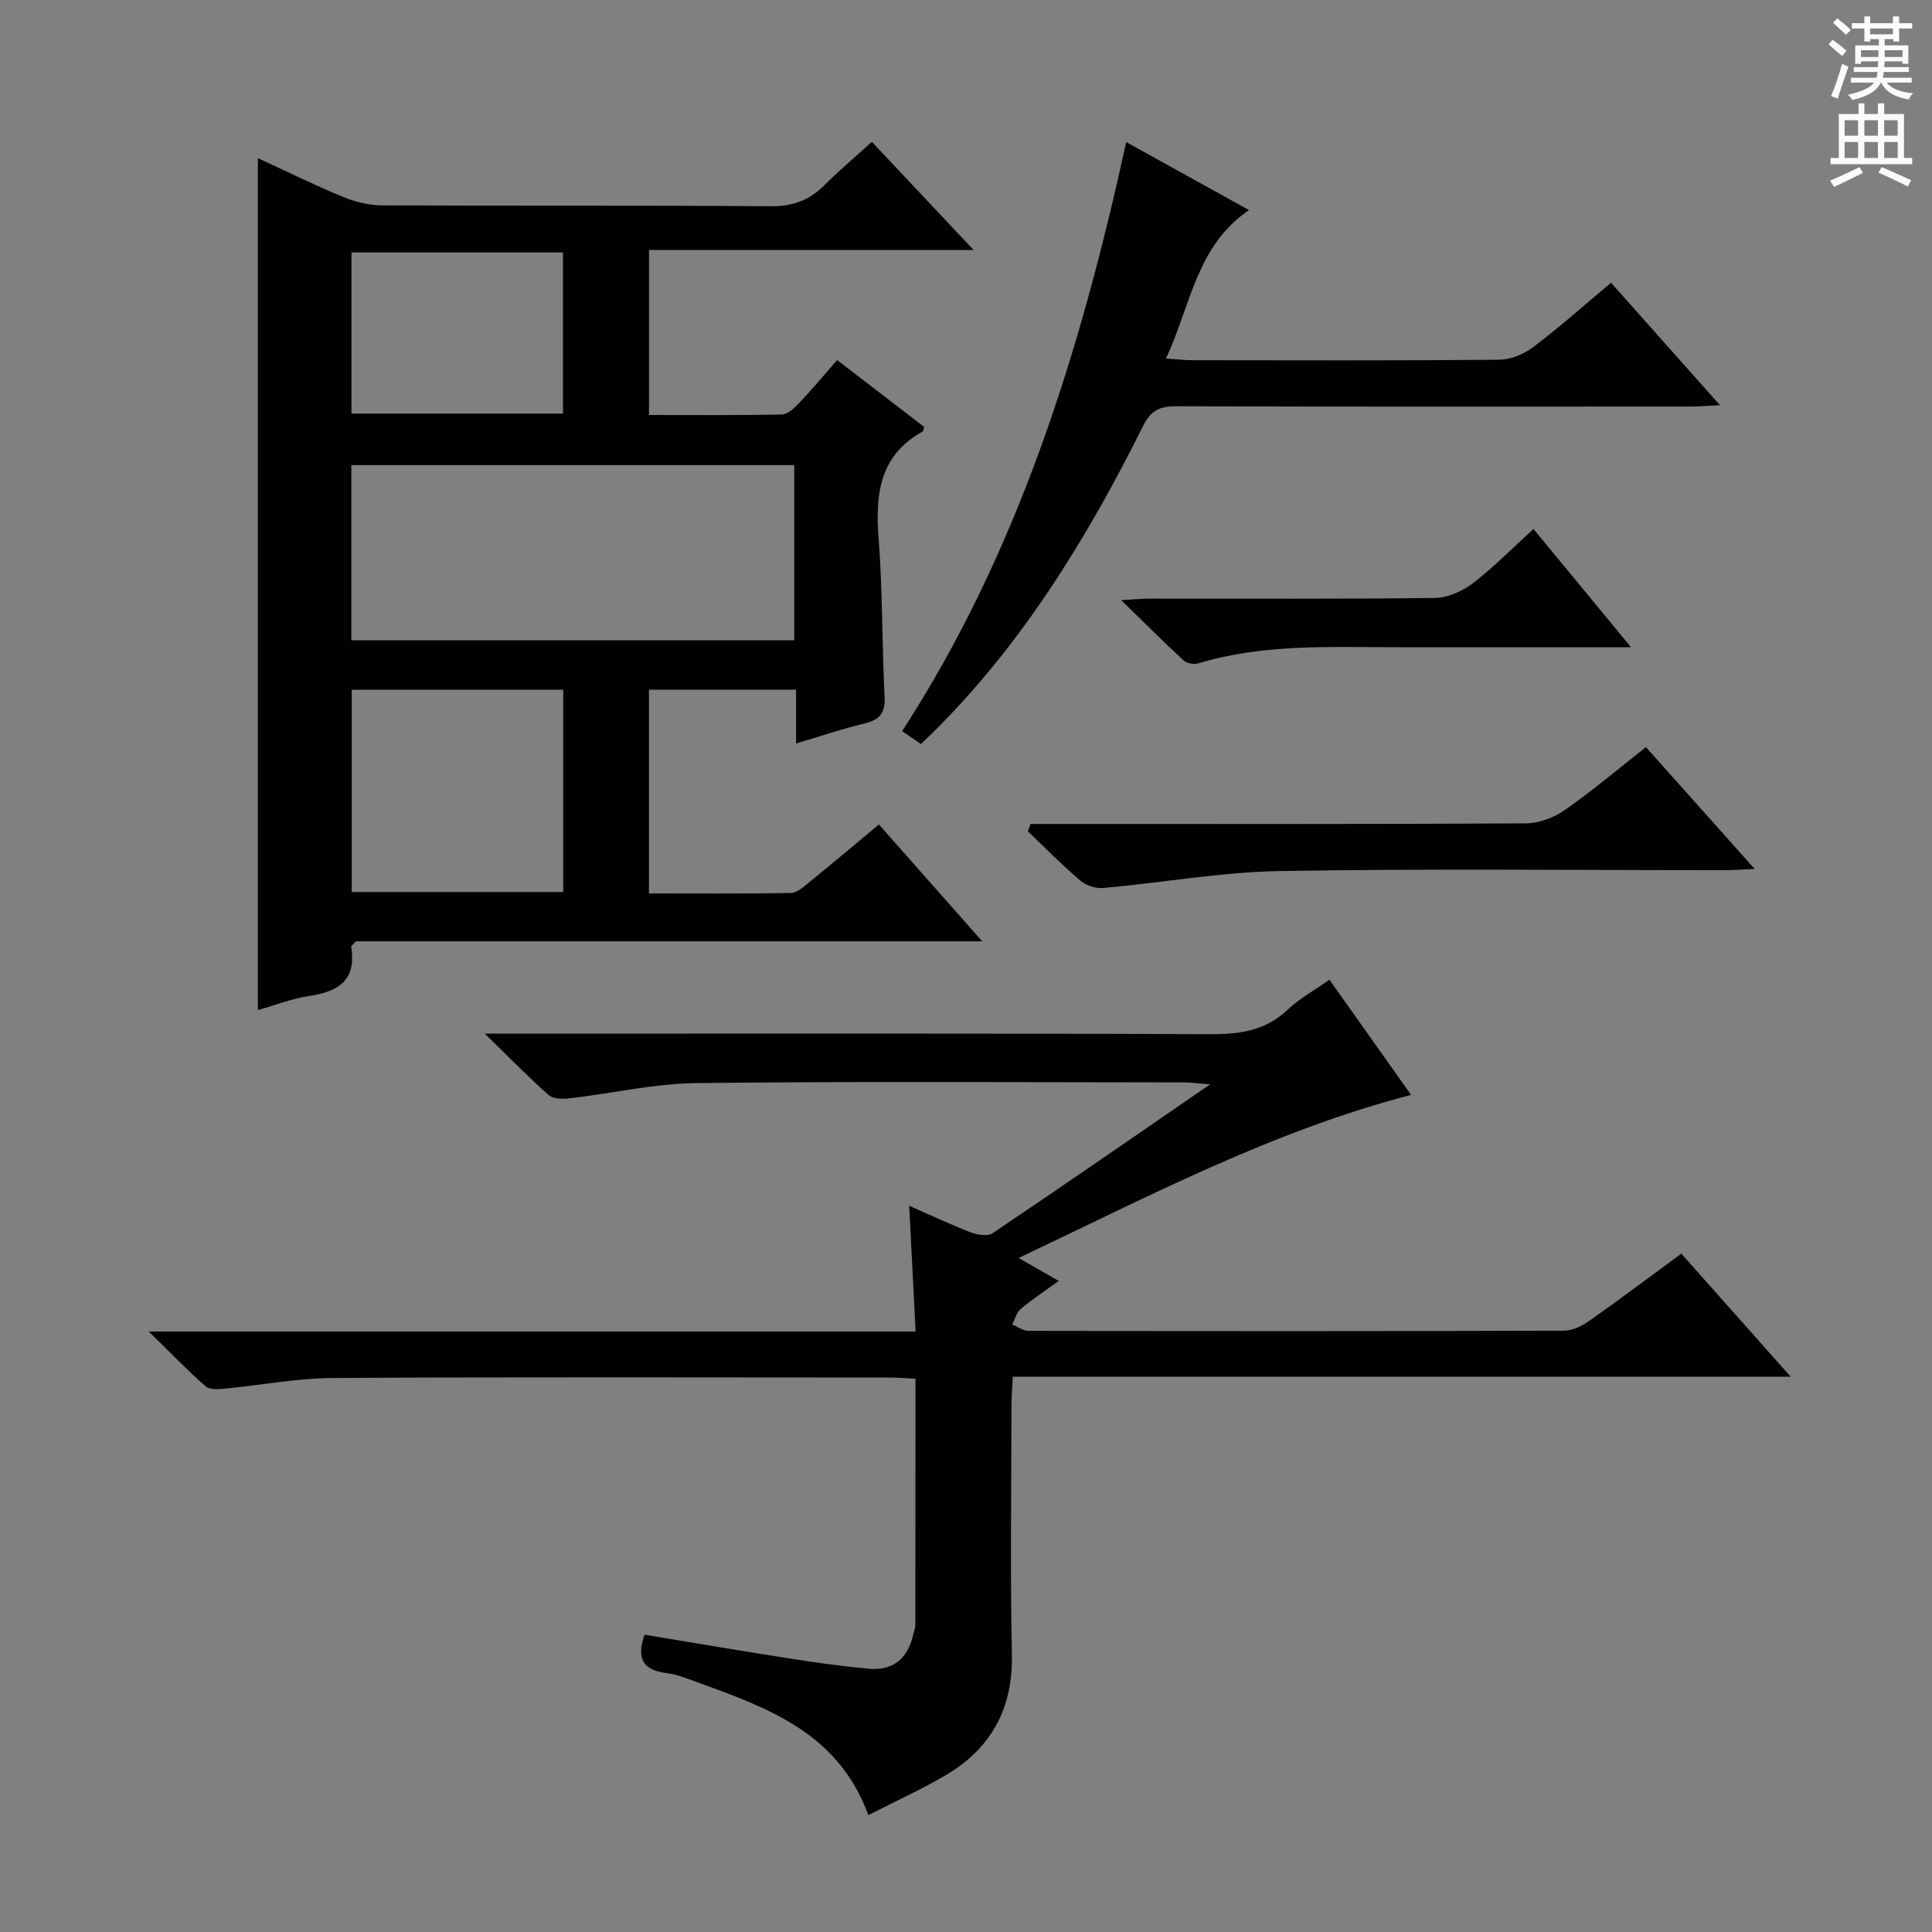 <svg enable-background="new 0 0 400 400" viewBox="0 0 400 400" xmlns="http://www.w3.org/2000/svg"><rect x="0" y="0" width="400" height="400" fill="#808080" stroke="none"/><g fill="#010100"><path d="m164.82 153.93c0-3.84 0-7.3 0-11.14-10.27 0-20.19 0-30.46 0v42.19c9.82 0 19.6.08 29.37-.1 1.27-.02 2.63-1.25 3.75-2.17 4.76-3.86 9.45-7.82 14.49-12.01 7.02 7.94 13.89 15.72 21.39 24.19-43.95 0-87.01 0-129.7 0-.57.68-.99.97-.95 1.18 1.13 6.84-2.62 9.24-8.66 10.13-3.56.53-6.99 1.89-10.66 2.93 0-58.83 0-117.32 0-176.39 5.93 2.73 11.69 5.58 17.6 8.02 2.53 1.04 5.4 1.75 8.11 1.76 26.83.13 53.65-.03 80.48.18 4.53.04 7.96-1.21 11.07-4.32 3.05-3.05 6.35-5.83 9.86-9.02 6.92 7.36 13.63 14.49 21.06 22.4-22.87 0-44.86 0-67.2 0v34.16c9.28 0 18.41.09 27.52-.11 1.2-.03 2.57-1.31 3.53-2.33 2.62-2.77 5.06-5.7 7.9-8.93 6.2 4.76 12.17 9.35 18 13.83-.17.63-.16.88-.26.94-8.92 4.92-9.86 12.89-9.16 22.02.84 10.94.7 21.95 1.24 32.92.16 3.29-.94 4.75-4.08 5.51-4.66 1.11-9.21 2.66-14.24 4.16zm-.38-21.37c0-12.52 0-24.41 0-36.26-30.77 0-61.16 0-91.7 0v36.26zm-47.83 10.24c-14.71 0-29.21 0-43.79 0v41.88h43.79c0-14.07 0-27.8 0-41.88zm-.05-90.54c-14.9 0-29.18 0-43.79 0v33.37h43.79c0-11.19 0-22.08 0-33.37z"/><path d="m209.68 285.03c-.11 2.37-.26 4.16-.26 5.95-.02 17.17-.28 34.34.08 51.5.24 11.35-4.35 19.63-13.94 25.2-5 2.9-10.28 5.31-15.78 8.12-6.25-17.15-21.03-22.27-35.63-27.6-2.02-.74-4.09-1.55-6.2-1.81-4.79-.59-6.24-2.99-4.5-7.94 10.02 1.65 20.09 3.37 30.18 4.95 5.41.84 10.84 1.6 16.29 2.1 4.97.45 8.06-2.14 9.17-7.15.14-.65.43-1.29.43-1.94.02-16.81.02-33.61.02-50.96-2.11-.1-3.86-.25-5.61-.25-38.33-.01-76.67-.13-115 .1-7.44.04-14.86 1.49-22.3 2.19-1.35.13-3.2.28-4.05-.46-3.7-3.24-7.12-6.8-11.78-11.35h158.77c-.45-8.88-.87-17.09-1.33-26.04 4.45 1.95 8.55 3.9 12.77 5.52 1.36.52 3.48.85 4.51.16 14.74-9.93 29.35-20.04 45.03-30.82-2.58-.2-3.96-.4-5.33-.4-33.67-.02-67.34-.24-101 .14-8.73.1-17.43 2.13-26.15 3.14-1.46.17-3.48.21-4.42-.62-4.21-3.7-8.12-7.73-13.27-12.75h6.83c47.83 0 95.67-.09 143.5.11 6.1.02 11.38-.77 15.95-5.13 2.37-2.26 5.36-3.87 8.59-6.15 5.62 7.93 11.14 15.72 16.9 23.85-28.72 7.46-54.39 21.06-81.26 33.76 2.95 1.69 5.3 3.03 8.31 4.75-2.93 2.13-5.51 3.82-7.86 5.79-.88.74-1.2 2.14-1.77 3.24 1.12.46 2.24 1.31 3.36 1.31 37 .07 74 .09 111-.04 1.79-.01 3.79-1.1 5.34-2.19 6.24-4.4 12.34-8.99 18.83-13.76 7.39 8.32 14.62 16.45 22.64 25.48-54.29 0-107.46 0-161.06 0z"/><path d="m190.67 154.04c-1.36-.93-2.44-1.67-3.89-2.67 24.07-37.15 36.89-78.54 46.39-121.95 8.6 4.76 16.79 9.29 25.42 14.07-10.93 7.46-12.05 19.73-17.19 30.75 2.28.15 3.85.34 5.43.34 21.16.02 42.33.1 63.49-.1 2.39-.02 5.14-1.13 7.08-2.59 5.43-4.1 10.53-8.65 16.15-13.35 7.38 8.3 14.62 16.43 22.56 25.36-2.67.12-4.39.27-6.12.27-35.5.01-70.99.05-106.49-.06-3.38-.01-5.22.84-6.84 4.09-11.56 23.17-24.98 45.12-43.55 63.5-.7.69-1.43 1.37-2.44 2.34z"/><path d="m213.36 170.59h5.73c32.28 0 64.57.07 96.85-.12 2.72-.02 5.81-1.2 8.07-2.78 5.69-3.97 11.01-8.48 16.76-13.01 7.44 8.33 14.69 16.46 22.51 25.22-2.44.11-4.18.26-5.91.26-30.79.01-61.58-.34-92.36.18-12.19.21-24.35 2.41-36.54 3.51-1.55.14-3.58-.49-4.76-1.49-3.79-3.23-7.29-6.8-10.9-10.24.19-.51.37-1.02.55-1.53z"/><path d="m337.69 134c-16.85 0-32.45-.01-48.05 0-13.94.01-27.95-.77-41.57 3.34-.89.27-2.35.01-3.01-.59-4.12-3.8-8.08-7.77-12.93-12.5 2.83-.15 4.39-.31 5.96-.31 19.64-.02 39.28.1 58.91-.14 2.66-.03 5.7-1.34 7.85-2.98 4.34-3.31 8.19-7.25 12.64-11.3 6.59 7.99 12.99 15.74 20.2 24.48z"/></g><path d="m378.6 9.2.8-1c.9.7 1.9 1.4 2.9 2.3l-.9 1.1c-1.1-.9-2-1.7-2.8-2.4zm.5 10.7c.9-2.1 1.6-4.3 2.3-6.7.4.2.8.4 1.3.6-.7 2.1-1.5 4.3-2.2 6.6zm.4-15.2.9-.9c1 .8 2 1.6 2.8 2.4l-1 1c-1-.9-1.9-1.8-2.7-2.5zm12.5-1.3h1.2v1.4h2.7v1.1h-2.7v2.7h-1.2v-.5h-1.8v1.3h4.9v3.8h-1.2v-.5h-3.7c0 .4-.1.9-.1 1.2h5.1v1h-5.2c0 .5-.1.9-.2 1.2h6v1h-5.2c1.1 1.3 2.9 2 5.5 2.2-.4.4-.7.8-.9 1.3-2.9-.5-4.8-1.6-5.7-3.5h-.1c-.8 1.7-2.7 2.9-5.9 3.6-.2-.4-.6-.8-.9-1.1 2.8-.6 4.6-1.4 5.4-2.5h-4.8v-1h5.3c.1-.3.2-.7.2-1.2h-4.9v-1h5c0-.4 0-.8.1-1.2h-3.6v.5h-1.2v-3.8h4.9v-1.3h-1.8v.5h-1.2v-2.7h-2.6v-1.1h2.6v-1.4h1.2v1.4h4.7v-1.4zm-6.7 8.4h3.6c0-.4 0-.9 0-1.4h-3.6zm1.9-4.7h4.7v-1.2h-4.7zm6.7 3.3h-3.7v1.4h3.7z" fill="#fbfafc"/><path d="m384.7 21.4h1.3v2.2h2.8v-2.2h1.3v2.2h4.1v9.1h1.7v1.3h-16.9v-1.3h1.7v-9.1h4.1v-2.2zm.3 13.2.7 1.2c-1.8.9-3.8 1.9-6 2.9-.2-.4-.5-.8-.8-1.3 2.4-1 4.4-2 6.1-2.8zm-3.1-6.5h2.8v-3.2h-2.8zm0 4.6h2.8v-3.3h-2.8zm4.1-4.6h2.8v-3.2h-2.8zm0 4.6h2.8v-3.3h-2.8zm3.6 1.9c2.1.9 4.1 1.8 6.1 2.7l-.7 1.3c-2.2-1.1-4.2-2-6.1-2.9zm3.3-9.7h-2.8v3.2h2.8zm-2.8 7.8h2.8v-3.3h-2.8z" fill="#fbfafc"/></svg>